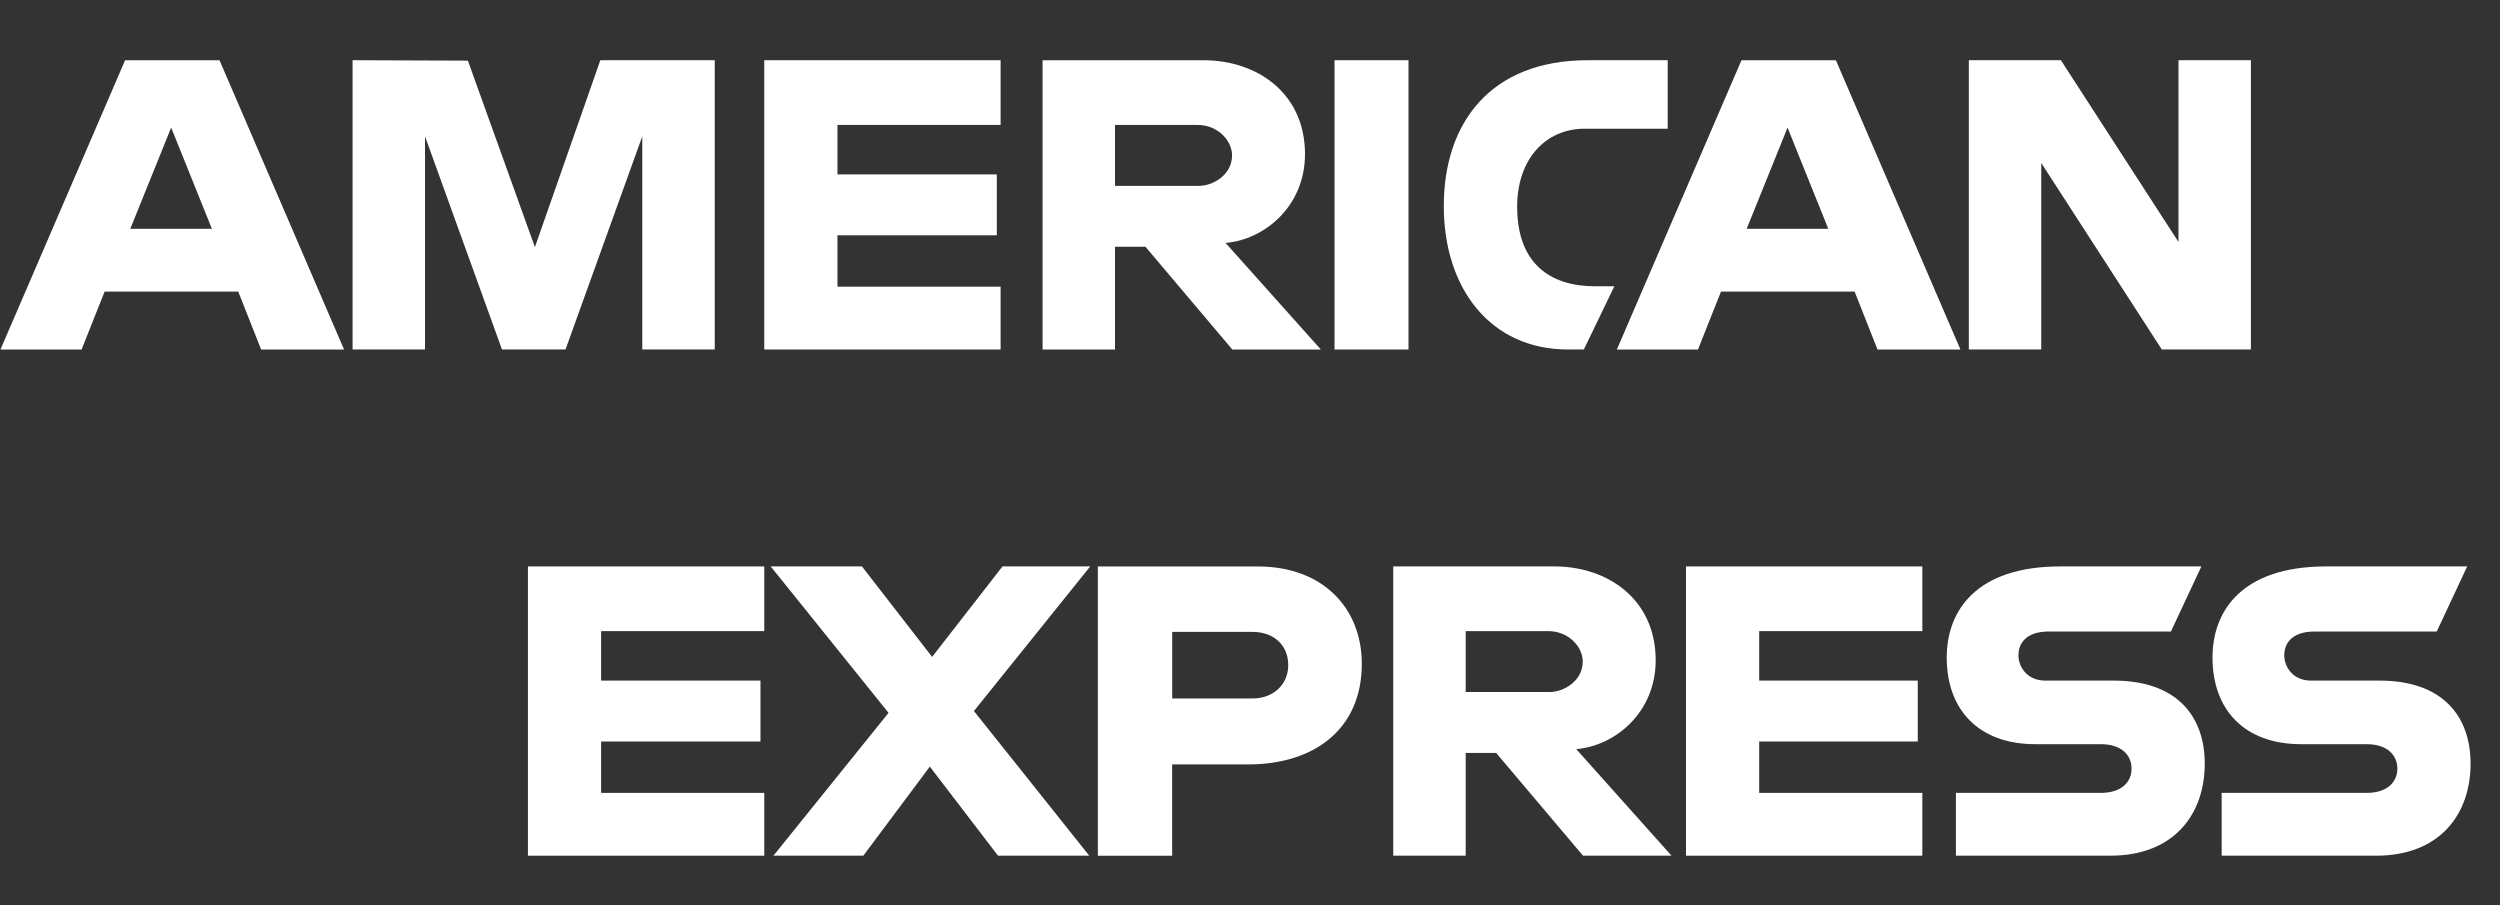 <svg width="58" height="21" viewBox="0 0 58 21" fill="none" xmlns="http://www.w3.org/2000/svg">
<rect x="0" y="0" width="58" height="21" fill="#333333" stroke="none"/>
<path d="M2.902 1.398L0.011 8.109H1.893L2.427 6.765H5.527L6.058 8.109H7.982L5.093 1.398H2.901H2.902ZM3.971 2.96L4.916 5.308H3.023L3.971 2.96Z" fill="white"/>
<path d="M8.18 8.108V1.397L10.855 1.407L12.41 5.733L13.928 1.396H16.582V8.107H14.901V3.163L13.12 8.108H11.646L9.86 3.163V8.108H8.18L8.18 8.108Z" fill="white"/>
<path d="M17.731 8.108V1.397H23.214V2.898H19.429V4.046H23.126V5.459H19.429V6.651H23.214V8.108H17.731V8.108Z" fill="white"/>
<path d="M24.188 1.398V8.109H25.868V5.725H26.575L28.59 8.109H30.644L28.433 5.636C29.34 5.56 30.276 4.783 30.276 3.575C30.276 2.163 29.166 1.398 27.927 1.398H24.188H24.188ZM25.867 2.899H27.788C28.249 2.899 28.584 3.259 28.584 3.605C28.584 4.051 28.15 4.312 27.813 4.312H25.868V2.899L25.867 2.899Z" fill="white"/>
<path d="M32.677 8.108H30.961V1.397H32.677V8.108Z" fill="white"/>
<path d="M36.745 8.108H36.375C34.584 8.108 33.496 6.698 33.496 4.78C33.496 2.861 34.571 1.397 36.834 1.397H38.691V2.986H36.766C35.847 2.986 35.198 3.702 35.198 4.796C35.198 6.096 35.941 6.642 37.011 6.642H37.453L36.745 8.108Z" fill="white"/>
<path d="M40.402 1.398L37.511 8.109H39.393L39.927 6.765H43.027L43.558 8.109H45.482L42.593 1.398H40.402ZM41.471 2.96L42.416 5.308H40.523L41.471 2.96Z" fill="white"/>
<path d="M45.677 8.108V1.397H47.813L50.541 5.614V1.397H52.221V8.108H50.154L47.357 3.781V8.108H45.676H45.677Z" fill="white"/>
<path d="M12.248 19.852V13.141H17.731V14.642H13.946V15.79H17.643V17.203H13.946V18.395H17.731V19.852H12.248V19.852Z" fill="white"/>
<path d="M39.115 19.852V13.141H44.598V14.642H40.813V15.79H44.492V17.203H40.813V18.395H44.598V19.852H39.115V19.852Z" fill="white"/>
<path d="M17.944 19.852L20.614 16.538L17.88 13.141H19.997L21.625 15.24L23.258 13.141H25.293L22.595 16.496L25.27 19.851H23.153L21.572 17.785L20.03 19.851H17.943L17.944 19.852Z" fill="white"/>
<path d="M25.47 13.142V19.853H27.194V17.734H28.963C30.46 17.734 31.594 16.941 31.594 15.399C31.594 14.122 30.704 13.142 29.181 13.142H25.47ZM27.194 14.66H29.057C29.541 14.66 29.887 14.956 29.887 15.432C29.887 15.881 29.543 16.205 29.052 16.205H27.195V14.66H27.194Z" fill="white"/>
<path d="M32.323 13.141V19.852H34.004V17.468H34.711L36.726 19.852H38.779L36.569 17.38C37.476 17.303 38.412 16.526 38.412 15.318C38.412 13.906 37.302 13.141 36.063 13.141H32.324H32.323ZM34.003 14.642H35.924C36.385 14.642 36.72 15.002 36.72 15.348C36.72 15.794 36.285 16.055 35.949 16.055H34.004V14.642L34.003 14.642Z" fill="white"/>
<path d="M45.377 19.852V18.395H48.739C49.237 18.395 49.453 18.126 49.453 17.832C49.453 17.537 49.238 17.265 48.739 17.265H47.22C45.899 17.265 45.164 16.461 45.164 15.255C45.164 14.179 45.837 13.141 47.8 13.141H51.072L50.365 14.651H47.535C46.994 14.651 46.828 14.934 46.828 15.205C46.828 15.476 47.034 15.79 47.447 15.79H49.039C50.511 15.79 51.15 16.624 51.15 17.716C51.15 18.89 50.438 19.852 48.959 19.852H45.377H45.377Z" fill="white"/>
<path d="M51.543 19.852V18.395H54.906C55.404 18.395 55.619 18.126 55.619 17.832C55.619 17.537 55.404 17.265 54.906 17.265H53.387C52.065 17.265 51.33 16.461 51.33 15.255C51.33 14.179 52.004 13.141 53.967 13.141H57.239L56.532 14.651H53.702C53.161 14.651 52.995 14.934 52.995 15.205C52.995 15.476 53.2 15.79 53.614 15.79H55.205C56.678 15.79 57.317 16.624 57.317 17.716C57.317 18.89 56.605 19.852 55.125 19.852H51.544H51.543Z" fill="white"/>
</svg>
